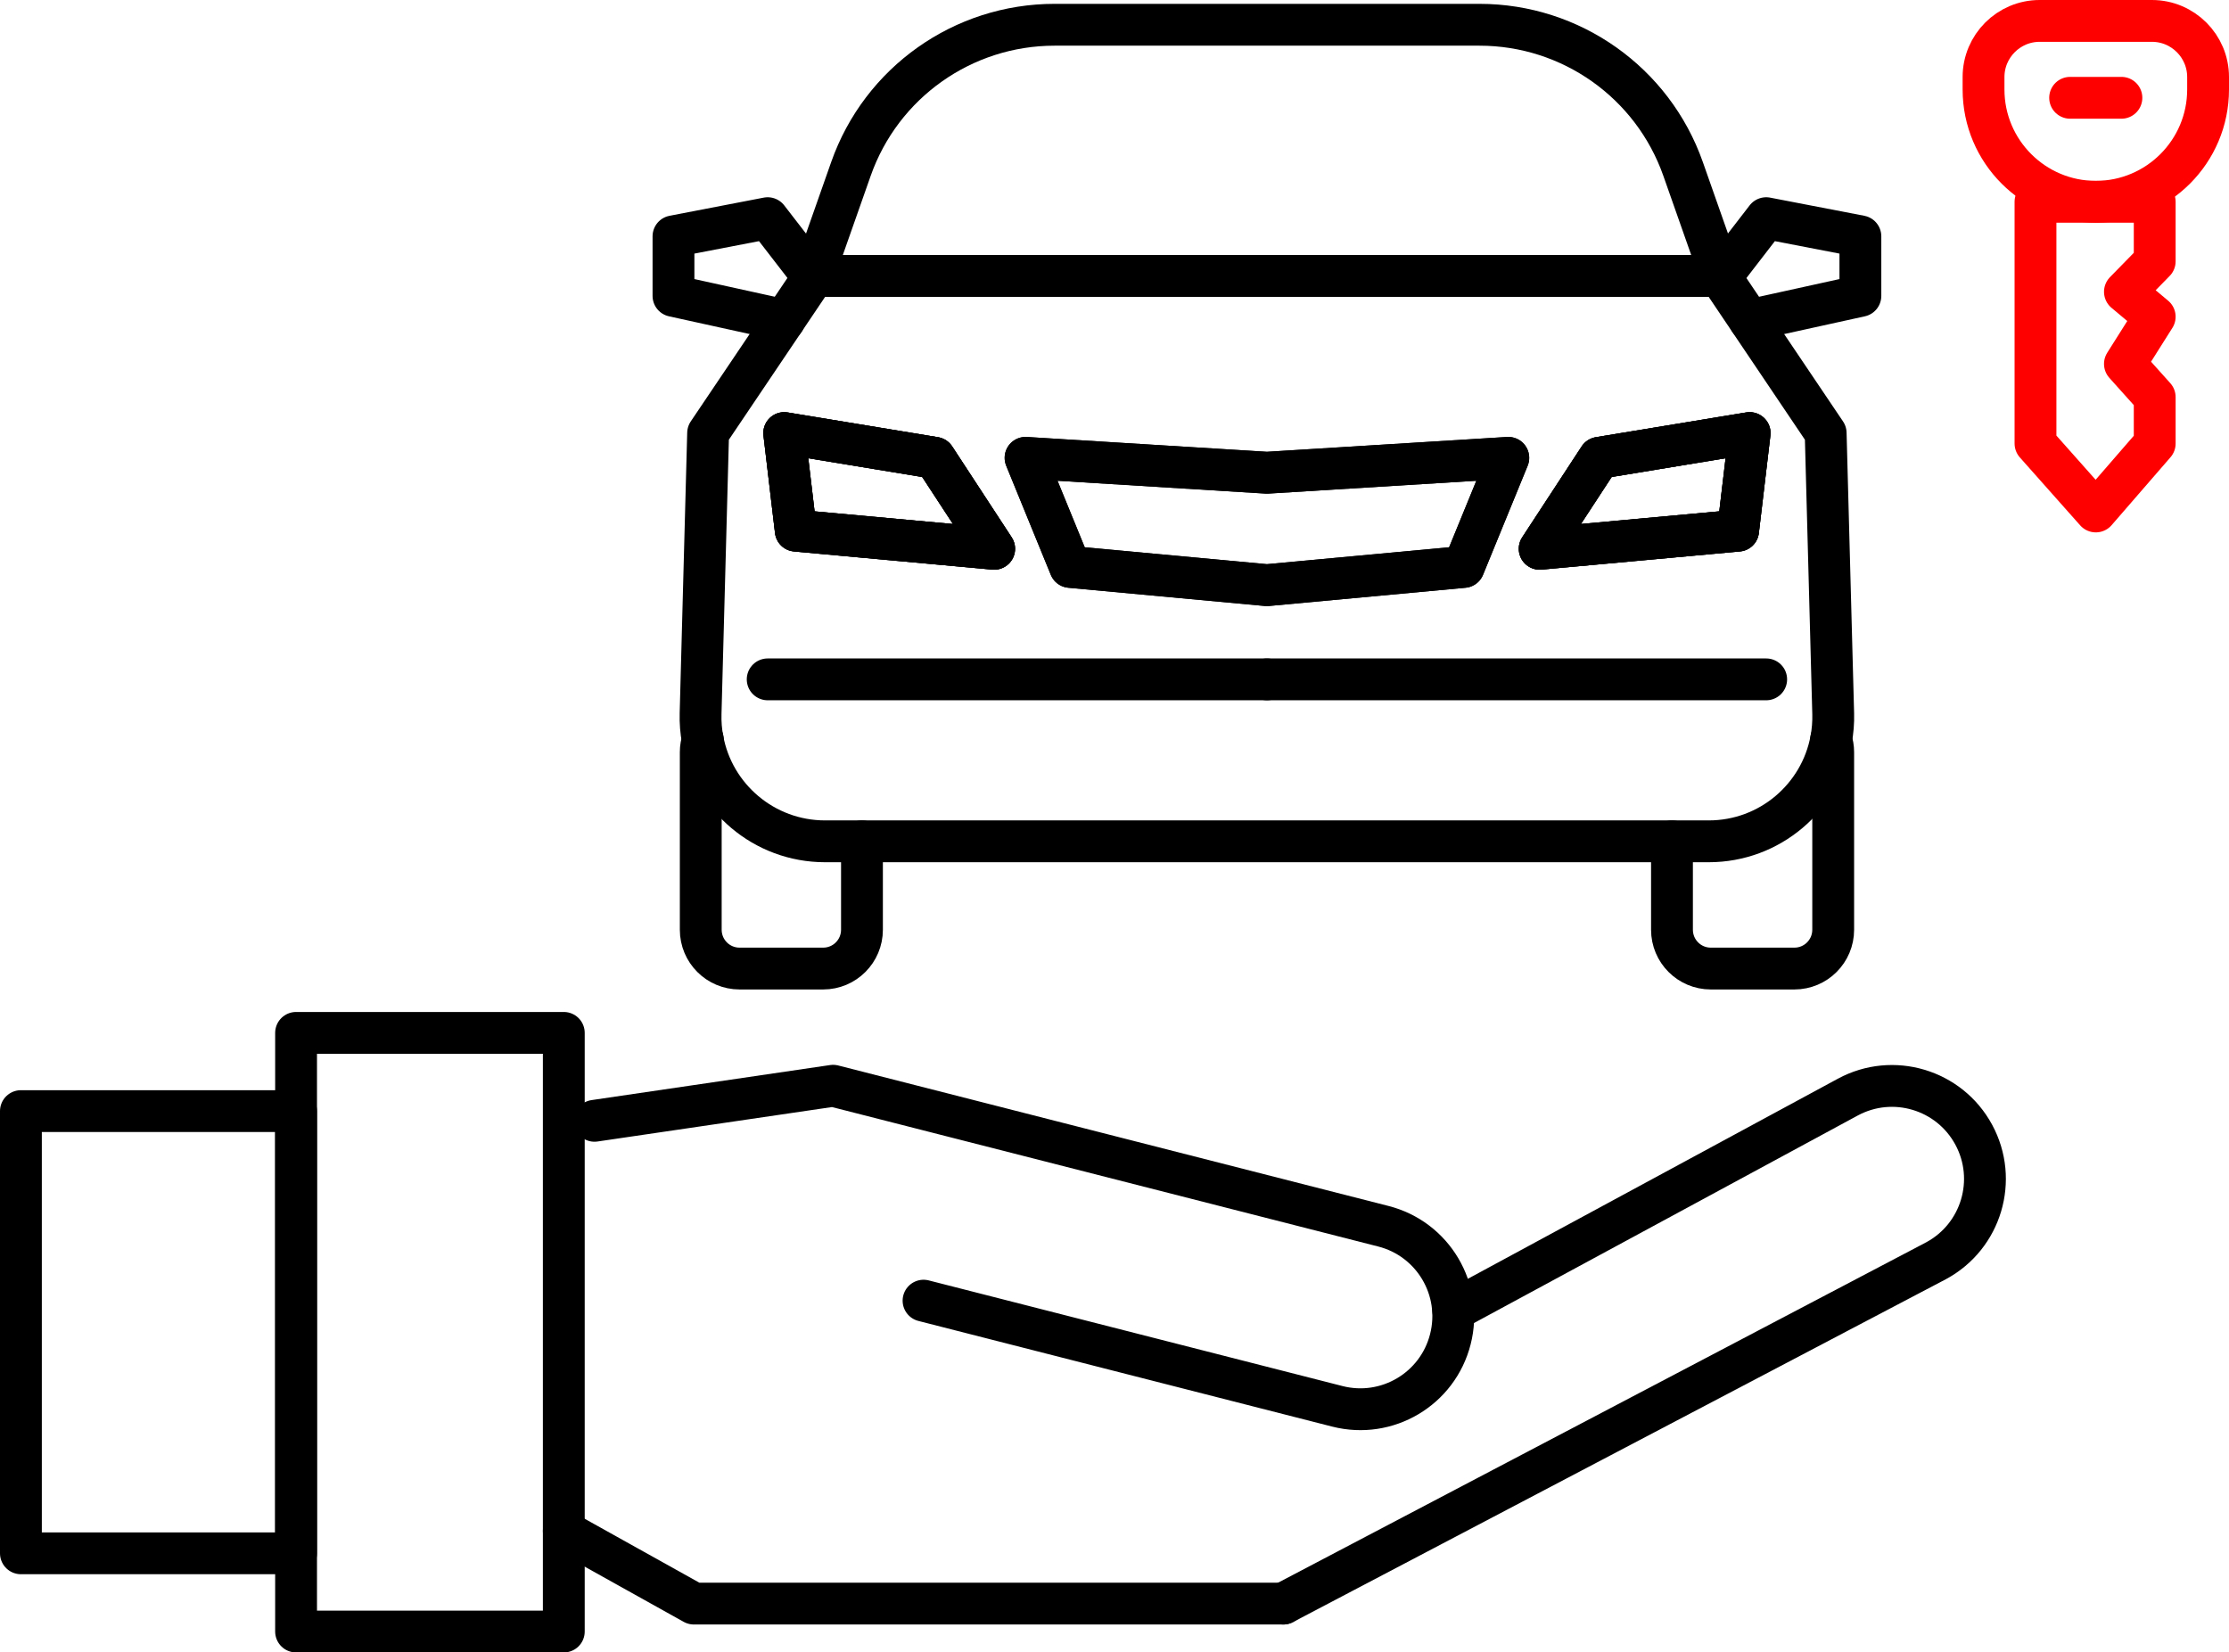 <?xml version="1.0" encoding="UTF-8"?>
<svg id="Vrstva_1" data-name="Vrstva 1" xmlns="http://www.w3.org/2000/svg" viewBox="0 0 266.43 197.53">
  <defs>
    <style>
      .cls-1 {
        stroke: #000;
      }

      .cls-1, .cls-2 {
        fill: none;
        stroke-linecap: round;
        stroke-linejoin: round;
        stroke-width: 5px;
      }

      .cls-2 {
        stroke: red;
      }
    </style>
  </defs>
  <rect class="cls-1" x="35.39" y="123.47" width="32" height="71.56"/>
  <rect class="cls-1" x="2.5" y="132.82" width="32.89" height="52.86"/>
  <path class="cls-1" d="M110.39,155.48l49.46,12.63c5.95,1.52,12-2.07,13.51-8.02h0c1.52-5.95-2.07-12-8.02-13.51l-65.76-16.79-28.52,4.19"/>
  <path class="cls-1" d="M153.39,191.69l78.04-40.99c5.4-2.92,7.41-9.66,4.49-15.06h0c-2.92-5.4-9.66-7.41-15.06-4.49l-47.15,25.5"/>
  <polyline class="cls-1" points="67.39 183.02 82.94 191.69 153.39 191.69"/>
  <path class="cls-1" d="M205.67,32.99h-108.46l4.5-12.79c3.63-10.33,13.39-17.24,24.34-17.24h50.79c10.95,0,20.71,6.91,24.34,17.24l4.5,12.79Z"/>
  <path class="cls-1" d="M219.12,85.29l-.9-33.52-9.09-13.49h0l-3.36-4.99-.11-.3h-108.46l-.11.3-3.36,4.99h0l-9.09,13.49-.9,33.52c-.03,1.07.05,2.13.25,3.14,1.27,6.89,7.33,12.14,14.63,12.14h105.62c7.3,0,13.35-5.25,14.63-12.14.19-1.01.28-2.07.25-3.14ZM95.12,63.43l-1.38-11.66,17.98,2.96,7.11,10.87-23.71-2.17ZM174.95,67.77l-23.52,2.18-23.52-2.18-5.33-13.04,28.85,1.78,28.85-1.78-5.33,13.04ZM207.75,63.43l-23.71,2.17,7.11-10.87,17.98-2.96-1.38,11.66Z"/>
  <polygon class="cls-1" points="111.72 54.73 118.83 65.6 95.12 63.43 93.74 51.77 111.72 54.73"/>
  <polygon class="cls-1" points="180.29 54.73 174.95 67.77 151.44 69.95 127.92 67.77 122.59 54.73 151.44 56.51 180.29 54.73"/>
  <polygon class="cls-1" points="118.83 65.6 95.12 63.43 93.74 51.77 111.72 54.73 118.83 65.6"/>
  <line class="cls-1" x1="151.44" y1="81.21" x2="91.76" y2="81.21"/>
  <path class="cls-1" d="M103.03,100.57v10.57c0,2.56-2.07,4.64-4.64,4.64h-9.99c-2.57,0-4.64-2.08-4.64-4.64v-21.22c0-.53.09-1.03.25-1.5"/>
  <polyline class="cls-1" points="93.74 38.28 80.5 35.37 80.5 28.25 91.76 26.08 97.1 32.99 97.2 32.99"/>
  <polygon class="cls-1" points="209.13 51.77 207.75 63.43 184.04 65.6 191.15 54.73 209.13 51.77"/>
  <polygon class="cls-1" points="209.13 51.77 207.75 63.43 184.04 65.6 191.15 54.73 209.13 51.77"/>
  <line class="cls-1" x1="151.44" y1="81.21" x2="211.11" y2="81.21"/>
  <path class="cls-1" d="M199.85,100.57v10.57c0,2.56,2.07,4.64,4.64,4.64h9.99c2.57,0,4.64-2.08,4.64-4.64v-21.22c0-.53-.09-1.03-.25-1.5"/>
  <polyline class="cls-1" points="205.67 32.99 205.78 32.99 211.11 26.08 222.37 28.25 222.37 35.37 209.14 38.28"/>
  <path class="cls-2" d="M243.8,2.5h13.42c3.7,0,6.71,3.01,6.71,6.71v1.49c0,7.4-6.01,13.42-13.42,13.42h0c-7.4,0-13.42-6.01-13.42-13.42v-1.49c0-3.7,3.01-6.71,6.71-6.71Z"/>
  <polygon class="cls-2" points="257.55 24.12 243.3 24.12 243.3 53.02 250.51 61.14 257.55 53.02 257.55 47.47 253.99 43.5 257.55 37.86 253.99 34.88 257.55 31.24 257.55 24.12"/>
  <line class="cls-2" x1="247.44" y1="11.69" x2="253.57" y2="11.69"/>
</svg>